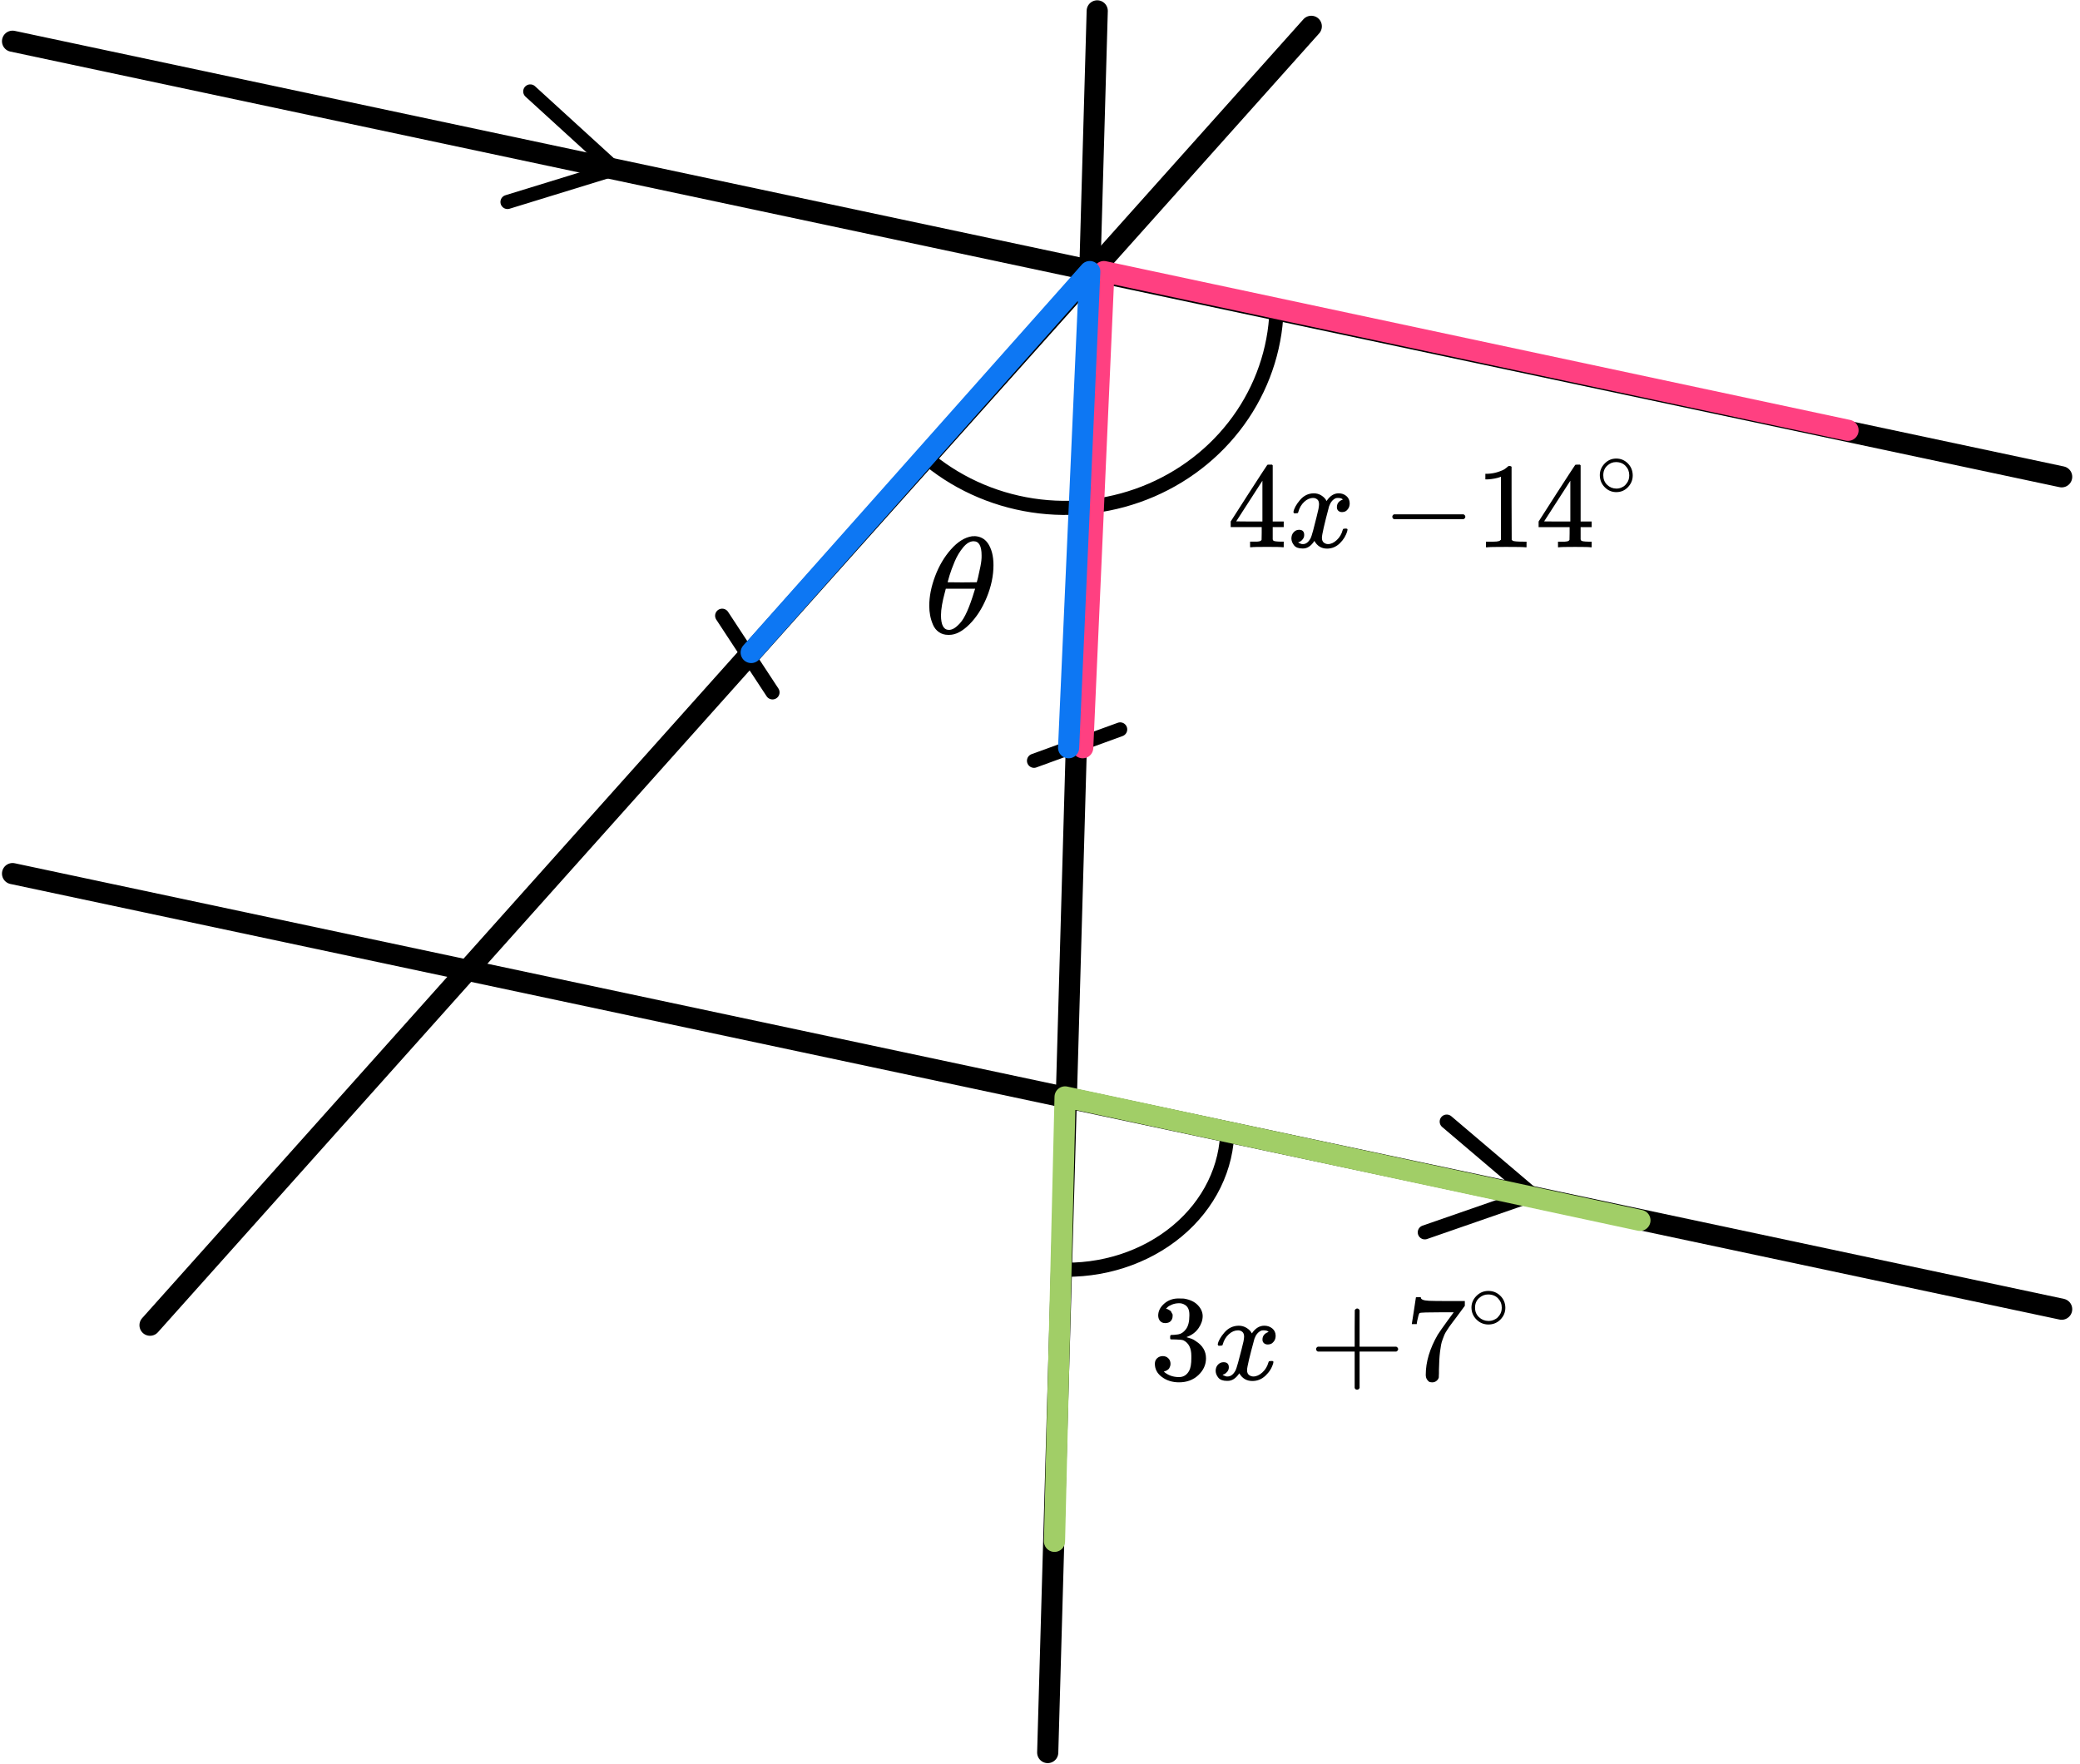 <?xml version="1.0" encoding="UTF-8"?> <svg xmlns="http://www.w3.org/2000/svg" width="204" height="173" viewBox="0 0 204 173" fill="none"><path d="M125.212 29.746C125.212 33.622 124.052 37.416 121.871 40.667C119.69 43.919 116.582 46.49 112.923 48.068C109.264 49.647 105.211 50.167 101.253 49.564C97.296 48.961 93.603 47.261 90.623 44.671" stroke="black" stroke-width="1.384"></path><path d="M120.37 110.686C120.37 112.566 119.934 114.427 119.088 116.155C118.242 117.883 117.005 119.44 115.451 120.733C113.897 122.026 112.06 123.027 110.051 123.675C108.042 124.323 105.904 124.604 103.768 124.5" stroke="black" stroke-width="1.384"></path><line x1="1.231" y1="85.673" x2="202.201" y2="128.391" stroke="black" stroke-width="2.075" stroke-linecap="round"></line><line x1="1.231" y1="4.043" x2="202.201" y2="46.76" stroke="black" stroke-width="2.075" stroke-linecap="round"></line><line x1="107.613" y1="1.067" x2="102.757" y2="171.868" stroke="black" stroke-width="2.075" stroke-linecap="round"></line><line x1="128.607" y1="2.582" x2="14.714" y2="129.96" stroke="black" stroke-width="2.075" stroke-linecap="round"></line><path d="M52.006 8.967L60.33 16.562L49.774 19.808" stroke="black" stroke-width="1.384" stroke-linecap="round" stroke-linejoin="round"></path><path d="M141.891 109.994L150.342 117.173L139.74 120.852" stroke="black" stroke-width="1.384" stroke-linecap="round" stroke-linejoin="round"></path><line x1="101.413" y1="74.608" x2="109.864" y2="71.532" stroke="black" stroke-width="1.384" stroke-linecap="round"></line><line x1="0.692" y1="-0.692" x2="9.685" y2="-0.692" transform="matrix(-0.549 -0.836 -0.836 0.549 75.566 68.859)" stroke="black" stroke-width="1.384" stroke-linecap="round"></line><path d="M106.189 73.328L108.265 26.633L181.248 42.198" stroke="#FF4081" stroke-width="2.075" stroke-linecap="round" stroke-linejoin="round"></path><path d="M160.84 119.678L104.46 107.572L103.422 151.155" stroke="#A1CE67" stroke-width="2.075" stroke-linecap="round" stroke-linejoin="round"></path><path d="M73.676 63.989L106.881 26.633L104.806 73.328" stroke="#0D77F3" stroke-width="2.075" stroke-linecap="round" stroke-linejoin="round"></path><g clip-path="url(#clip0)"><path d="M91.139 59.416C91.139 58.495 91.33 57.525 91.714 56.505C92.097 55.485 92.619 54.604 93.277 53.864C93.936 53.124 94.62 52.7 95.328 52.591C95.338 52.591 95.377 52.591 95.446 52.591C95.515 52.591 95.574 52.587 95.623 52.578C96.154 52.614 96.567 52.835 96.862 53.241C97.245 53.783 97.437 54.51 97.437 55.421C97.437 56.459 97.216 57.516 96.773 58.59C96.331 59.664 95.765 60.544 95.077 61.231C94.389 61.917 93.73 62.26 93.1 62.26H92.997C92.643 62.26 92.338 62.169 92.083 61.989C91.827 61.808 91.635 61.569 91.507 61.271C91.38 60.973 91.286 60.671 91.227 60.364C91.168 60.057 91.139 59.741 91.139 59.416ZM96.272 54.46C96.272 53.539 96.011 53.079 95.49 53.079C95.136 53.079 94.792 53.282 94.457 53.688C94.123 54.094 93.848 54.555 93.632 55.069C93.415 55.584 93.248 56.035 93.13 56.423C93.012 56.812 92.948 57.037 92.938 57.1C93.42 57.109 93.897 57.114 94.369 57.114L95.8 57.1C95.81 57.092 95.849 56.943 95.918 56.654C95.987 56.365 96.065 56.004 96.154 55.57C96.242 55.137 96.282 54.767 96.272 54.46ZM92.289 60.337C92.289 61.294 92.55 61.772 93.071 61.772C93.218 61.772 93.376 61.727 93.543 61.637C93.71 61.547 93.912 61.375 94.148 61.122C94.384 60.87 94.62 60.477 94.856 59.944C95.092 59.412 95.328 58.753 95.564 57.967L95.638 57.737H92.761C92.761 57.764 92.717 57.936 92.628 58.252C92.54 58.568 92.461 58.92 92.392 59.308C92.324 59.696 92.289 60.039 92.289 60.337Z" fill="black"></path></g><g clip-path="url(#clip1)"><path d="M125.798 53.668C125.658 53.644 125.153 53.632 124.284 53.632C123.376 53.632 122.852 53.644 122.711 53.668H122.605V53.117H122.969C123.126 53.117 123.231 53.117 123.286 53.117C123.341 53.117 123.407 53.109 123.486 53.093C123.564 53.077 123.619 53.057 123.65 53.033C123.681 53.01 123.709 52.978 123.732 52.938C123.74 52.922 123.744 52.706 123.744 52.291V51.693H120.703V51.142L122.476 48.377C123.673 46.525 124.28 45.595 124.296 45.587C124.311 45.571 124.394 45.563 124.542 45.563H124.754L124.824 45.635V51.142H125.904V51.693H124.824V52.303C124.824 52.63 124.824 52.822 124.824 52.878C124.824 52.934 124.847 52.982 124.894 53.022C124.957 53.077 125.18 53.109 125.564 53.117H125.904V53.668H125.798ZM123.814 51.142V47.144L121.243 51.13L122.523 51.142H123.814Z" fill="black"></path><path d="M126.856 50.209C126.911 49.874 127.122 49.487 127.49 49.048C127.858 48.609 128.312 48.386 128.852 48.378C129.126 48.378 129.376 48.45 129.603 48.593C129.83 48.737 129.998 48.916 130.108 49.132C130.437 48.629 130.832 48.378 131.294 48.378C131.583 48.378 131.834 48.465 132.045 48.641C132.256 48.817 132.366 49.052 132.374 49.347C132.374 49.579 132.319 49.766 132.209 49.91C132.1 50.054 131.994 50.142 131.892 50.173C131.791 50.205 131.701 50.221 131.622 50.221C131.474 50.221 131.352 50.177 131.258 50.09C131.165 50.002 131.118 49.886 131.118 49.742C131.118 49.375 131.313 49.124 131.705 48.988C131.619 48.885 131.462 48.833 131.235 48.833C131.133 48.833 131.059 48.841 131.012 48.856C130.715 48.984 130.495 49.248 130.354 49.647C129.885 51.41 129.65 52.44 129.65 52.735C129.65 52.959 129.713 53.118 129.838 53.214C129.963 53.31 130.1 53.358 130.249 53.358C130.538 53.358 130.824 53.226 131.106 52.963C131.388 52.699 131.579 52.376 131.681 51.993C131.705 51.913 131.728 51.869 131.752 51.861C131.775 51.853 131.838 51.845 131.939 51.837H131.986C132.104 51.837 132.162 51.869 132.162 51.933C132.162 51.941 132.155 51.985 132.139 52.065C132.014 52.52 131.771 52.923 131.411 53.274C131.051 53.625 130.632 53.801 130.155 53.801C129.607 53.801 129.192 53.549 128.91 53.047C128.589 53.541 128.222 53.789 127.807 53.789H127.736C127.353 53.789 127.079 53.685 126.915 53.477C126.75 53.27 126.664 53.051 126.656 52.819C126.656 52.564 126.731 52.356 126.879 52.197C127.028 52.037 127.204 51.957 127.408 51.957C127.744 51.957 127.912 52.125 127.912 52.46C127.912 52.62 127.866 52.759 127.772 52.879C127.678 52.999 127.588 53.078 127.502 53.118C127.415 53.158 127.365 53.178 127.349 53.178L127.314 53.19C127.314 53.198 127.337 53.214 127.384 53.238C127.431 53.262 127.494 53.29 127.572 53.322C127.65 53.354 127.725 53.366 127.795 53.358C128.077 53.358 128.319 53.178 128.523 52.819C128.593 52.691 128.683 52.42 128.793 52.005C128.903 51.59 129.012 51.159 129.122 50.712C129.231 50.265 129.294 50.002 129.31 49.922C129.349 49.706 129.368 49.551 129.368 49.455C129.368 49.232 129.31 49.072 129.192 48.976C129.075 48.88 128.942 48.833 128.793 48.833C128.48 48.833 128.186 48.96 127.912 49.216C127.639 49.471 127.447 49.798 127.337 50.197C127.322 50.269 127.302 50.309 127.278 50.317C127.255 50.325 127.192 50.333 127.091 50.341H126.926C126.879 50.293 126.856 50.249 126.856 50.209Z" fill="black"></path><path d="M136.555 50.832C136.555 50.832 136.555 50.78 136.555 50.677C136.555 50.573 136.609 50.493 136.719 50.437H143.54C143.658 50.501 143.716 50.581 143.716 50.677C143.716 50.772 143.658 50.852 143.54 50.916H136.719C136.609 50.86 136.555 50.78 136.555 50.677V50.832Z" fill="black"></path><path d="M147.206 46.75L147.053 46.81C146.944 46.85 146.787 46.89 146.584 46.93C146.38 46.97 146.153 46.998 145.903 47.014H145.68V46.463H145.903C146.271 46.447 146.611 46.387 146.924 46.283C147.237 46.18 147.456 46.084 147.582 45.996C147.707 45.908 147.816 45.821 147.91 45.733C147.926 45.709 147.973 45.697 148.051 45.697C148.122 45.697 148.188 45.721 148.251 45.769V49.348L148.263 52.94C148.317 52.995 148.364 53.031 148.403 53.047C148.443 53.063 148.537 53.079 148.685 53.095C148.834 53.111 149.077 53.119 149.413 53.119H149.718V53.67H149.589C149.425 53.646 148.803 53.634 147.723 53.634C146.658 53.634 146.044 53.646 145.879 53.67H145.738V53.119H146.044C146.216 53.119 146.365 53.119 146.49 53.119C146.615 53.119 146.713 53.115 146.783 53.107C146.854 53.099 146.916 53.087 146.971 53.071C147.026 53.055 147.057 53.047 147.065 53.047C147.073 53.047 147.096 53.027 147.135 52.987C147.175 52.948 147.198 52.932 147.206 52.94V46.75Z" fill="black"></path><path d="M155.998 53.67C155.857 53.646 155.352 53.634 154.483 53.634C153.575 53.634 153.051 53.646 152.91 53.67H152.804V53.119H153.168C153.325 53.119 153.43 53.119 153.485 53.119C153.54 53.119 153.607 53.111 153.685 53.095C153.763 53.079 153.818 53.059 153.849 53.035C153.88 53.011 153.908 52.98 153.931 52.94C153.939 52.924 153.943 52.708 153.943 52.293V51.695H150.902V51.144L152.675 48.379C153.873 46.527 154.479 45.597 154.495 45.589C154.511 45.573 154.593 45.565 154.741 45.565H154.953L155.023 45.637V51.144H156.103V51.695H155.023V52.305C155.023 52.632 155.023 52.824 155.023 52.88C155.023 52.936 155.047 52.984 155.094 53.023C155.156 53.079 155.379 53.111 155.763 53.119H156.103V53.67H155.998ZM154.014 51.144V47.145L151.442 51.132L152.722 51.144H154.014Z" fill="black"></path><path d="M156.904 46.603C156.904 46.168 157.062 45.787 157.377 45.46C157.693 45.133 158.072 44.969 158.515 44.969C158.957 44.969 159.336 45.127 159.652 45.443C159.967 45.759 160.128 46.151 160.133 46.62C160.133 47.06 159.978 47.444 159.668 47.771C159.358 48.098 158.977 48.262 158.523 48.262C158.08 48.262 157.701 48.101 157.386 47.779C157.07 47.458 156.91 47.066 156.904 46.603ZM158.481 45.316C158.166 45.316 157.881 45.435 157.626 45.672C157.372 45.909 157.245 46.222 157.245 46.611C157.245 46.989 157.369 47.3 157.618 47.542C157.867 47.785 158.169 47.909 158.523 47.915C158.711 47.915 158.885 47.878 159.046 47.805C159.206 47.731 159.32 47.658 159.386 47.585C159.453 47.511 159.511 47.441 159.56 47.373C159.715 47.164 159.793 46.91 159.793 46.611C159.793 46.256 159.674 45.951 159.436 45.697C159.198 45.443 158.88 45.316 158.481 45.316Z" fill="black"></path></g><g clip-path="url(#clip2)"><path d="M114.293 129.756C114.075 129.756 113.906 129.688 113.785 129.553C113.664 129.417 113.6 129.242 113.592 129.026C113.592 128.587 113.785 128.196 114.172 127.853C114.559 127.51 115.026 127.338 115.574 127.338C115.856 127.338 116.033 127.342 116.106 127.35C116.702 127.446 117.157 127.657 117.471 127.985C117.786 128.312 117.947 128.667 117.955 129.05C117.955 129.465 117.818 129.868 117.544 130.259C117.27 130.65 116.891 130.934 116.408 131.109L116.372 131.133C116.372 131.141 116.408 131.153 116.48 131.169C116.553 131.185 116.67 131.221 116.831 131.277C116.992 131.333 117.145 131.416 117.29 131.528C117.951 131.951 118.281 132.51 118.281 133.204C118.281 133.835 118.031 134.385 117.532 134.856C117.032 135.327 116.4 135.562 115.634 135.562C114.99 135.562 114.434 135.391 113.967 135.048C113.499 134.705 113.266 134.27 113.266 133.743C113.266 133.519 113.338 133.34 113.483 133.204C113.628 133.068 113.809 132.997 114.027 132.989C114.253 132.989 114.438 133.06 114.583 133.204C114.728 133.348 114.8 133.527 114.8 133.743C114.8 133.831 114.788 133.91 114.764 133.982C114.74 134.054 114.712 134.118 114.68 134.174C114.647 134.23 114.603 134.278 114.547 134.317C114.49 134.357 114.442 134.389 114.402 134.413C114.361 134.437 114.321 134.453 114.281 134.461C114.241 134.469 114.208 134.481 114.184 134.497L114.136 134.509C114.547 134.868 115.046 135.048 115.634 135.048C116.078 135.048 116.412 134.836 116.638 134.413C116.774 134.15 116.843 133.747 116.843 133.204V132.965C116.843 132.206 116.585 131.7 116.069 131.444C115.949 131.396 115.703 131.368 115.332 131.36L114.825 131.349L114.788 131.325C114.772 131.301 114.764 131.237 114.764 131.133C114.764 130.989 114.796 130.918 114.861 130.918C115.087 130.918 115.32 130.898 115.562 130.858C115.836 130.818 116.086 130.65 116.311 130.355C116.537 130.06 116.65 129.613 116.65 129.014V128.918C116.65 128.463 116.509 128.148 116.227 127.973C116.049 127.861 115.86 127.805 115.659 127.805C115.401 127.805 115.163 127.849 114.946 127.937C114.728 128.024 114.575 128.116 114.486 128.212C114.398 128.308 114.353 128.356 114.353 128.356H114.39C114.414 128.364 114.446 128.372 114.486 128.38C114.527 128.388 114.567 128.408 114.607 128.439C114.647 128.471 114.696 128.499 114.752 128.523C114.809 128.547 114.849 128.591 114.873 128.655C114.897 128.719 114.929 128.779 114.97 128.834C115.01 128.89 115.022 128.97 115.006 129.074C115.006 129.25 114.95 129.405 114.837 129.541C114.724 129.676 114.543 129.748 114.293 129.756Z" fill="black"></path><path d="M119.432 131.84C119.488 131.505 119.706 131.118 120.085 130.679C120.463 130.24 120.931 130.017 121.487 130.009C121.769 130.009 122.026 130.08 122.26 130.224C122.494 130.368 122.667 130.547 122.78 130.763C123.118 130.26 123.525 130.009 124 130.009C124.298 130.009 124.556 130.096 124.774 130.272C124.991 130.447 125.104 130.683 125.112 130.978C125.112 131.21 125.056 131.397 124.943 131.541C124.83 131.685 124.721 131.772 124.617 131.804C124.512 131.836 124.419 131.852 124.339 131.852C124.186 131.852 124.061 131.808 123.964 131.72C123.867 131.633 123.819 131.517 123.819 131.373C123.819 131.006 124.021 130.755 124.423 130.619C124.335 130.515 124.174 130.463 123.94 130.463C123.835 130.463 123.759 130.471 123.71 130.487C123.404 130.615 123.179 130.878 123.034 131.278C122.55 133.041 122.308 134.071 122.308 134.366C122.308 134.59 122.373 134.749 122.502 134.845C122.631 134.941 122.772 134.989 122.925 134.989C123.223 134.989 123.517 134.857 123.807 134.594C124.097 134.33 124.294 134.007 124.399 133.624C124.423 133.544 124.448 133.5 124.472 133.492C124.496 133.484 124.56 133.476 124.665 133.468H124.713C124.834 133.468 124.895 133.5 124.895 133.564C124.895 133.572 124.887 133.616 124.871 133.696C124.742 134.151 124.492 134.554 124.121 134.905C123.751 135.256 123.32 135.432 122.828 135.432C122.264 135.432 121.837 135.18 121.547 134.677C121.217 135.172 120.838 135.42 120.411 135.42H120.338C119.944 135.42 119.662 135.316 119.492 135.108C119.323 134.901 119.235 134.681 119.227 134.45C119.227 134.195 119.303 133.987 119.456 133.827C119.609 133.668 119.791 133.588 120 133.588C120.346 133.588 120.52 133.756 120.52 134.091C120.52 134.25 120.471 134.39 120.375 134.51C120.278 134.63 120.185 134.709 120.097 134.749C120.008 134.789 119.956 134.809 119.94 134.809L119.903 134.821C119.903 134.829 119.928 134.845 119.976 134.869C120.024 134.893 120.089 134.921 120.169 134.953C120.25 134.985 120.326 134.997 120.399 134.989C120.689 134.989 120.939 134.809 121.148 134.45C121.221 134.322 121.313 134.051 121.426 133.636C121.539 133.221 121.652 132.79 121.765 132.343C121.877 131.896 121.942 131.633 121.958 131.553C121.998 131.337 122.018 131.182 122.018 131.086C122.018 130.863 121.958 130.703 121.837 130.607C121.716 130.511 121.579 130.463 121.426 130.463C121.104 130.463 120.802 130.591 120.52 130.847C120.238 131.102 120.04 131.429 119.928 131.828C119.911 131.9 119.891 131.94 119.867 131.948C119.843 131.956 119.778 131.964 119.674 131.972H119.505C119.456 131.924 119.432 131.88 119.432 131.84Z" fill="black"></path><path d="M129.078 132.462C129.078 132.462 129.078 132.41 129.078 132.307C129.078 132.203 129.135 132.123 129.247 132.067H132.861V130.272L132.873 128.476C132.954 128.372 133.03 128.32 133.103 128.32C133.207 128.32 133.288 128.38 133.344 128.5V132.067H136.946C137.067 132.131 137.127 132.211 137.127 132.307C137.127 132.402 137.067 132.482 136.946 132.546H133.344V136.114C133.28 136.225 133.207 136.281 133.127 136.281H133.103H133.078C132.982 136.281 132.909 136.225 132.861 136.114V132.546H129.247C129.135 132.49 129.078 132.41 129.078 132.307V132.462Z" fill="black"></path><path d="M138.469 129.818C138.477 129.802 138.545 129.367 138.674 128.513L138.868 127.232C138.868 127.216 138.948 127.208 139.109 127.208H139.351V127.256C139.351 127.336 139.411 127.404 139.532 127.46C139.653 127.516 139.863 127.552 140.161 127.567C140.459 127.583 141.14 127.591 142.203 127.591H143.666V128.058L142.844 129.172C142.771 129.267 142.65 129.427 142.481 129.651C142.312 129.874 142.203 130.022 142.155 130.093C142.107 130.165 142.022 130.293 141.901 130.477C141.78 130.66 141.7 130.804 141.659 130.908C141.619 131.011 141.563 131.159 141.49 131.35C141.418 131.542 141.365 131.726 141.333 131.901C141.301 132.077 141.269 132.292 141.236 132.548C141.204 132.803 141.18 133.074 141.164 133.362C141.148 133.649 141.136 133.976 141.128 134.343C141.128 134.455 141.128 134.567 141.128 134.679C141.128 134.79 141.124 134.886 141.115 134.966V135.074C141.083 135.209 141.007 135.325 140.886 135.421C140.765 135.517 140.628 135.564 140.475 135.564C140.386 135.564 140.302 135.552 140.221 135.529C140.141 135.505 140.056 135.429 139.967 135.301C139.879 135.173 139.834 135.014 139.834 134.822C139.834 133.561 140.225 132.252 141.007 130.896C141.168 130.64 141.506 130.157 142.022 129.447L142.578 128.693H141.454C140.052 128.693 139.315 128.717 139.242 128.765C139.194 128.789 139.15 128.884 139.109 129.052C139.069 129.22 139.029 129.391 138.988 129.567L138.952 129.818V129.854H138.469V129.818Z" fill="black"></path><path d="M144.316 128.232C144.316 127.797 144.479 127.416 144.803 127.089C145.128 126.762 145.518 126.598 145.974 126.598C146.43 126.598 146.82 126.756 147.145 127.072C147.469 127.388 147.635 127.78 147.64 128.249C147.64 128.689 147.481 129.072 147.162 129.4C146.843 129.727 146.45 129.891 145.983 129.891C145.527 129.891 145.137 129.73 144.812 129.408C144.487 129.087 144.322 128.694 144.316 128.232ZM145.94 126.945C145.615 126.945 145.322 127.064 145.06 127.301C144.798 127.538 144.667 127.851 144.667 128.24C144.667 128.618 144.795 128.929 145.051 129.171C145.308 129.414 145.618 129.538 145.983 129.544C146.176 129.544 146.356 129.507 146.521 129.434C146.686 129.36 146.803 129.287 146.871 129.214C146.94 129.14 146.999 129.07 147.051 129.002C147.21 128.793 147.29 128.539 147.29 128.24C147.29 127.885 147.167 127.58 146.922 127.326C146.678 127.072 146.35 126.945 145.94 126.945Z" fill="black"></path></g><defs><clipPath id="clip0"><rect width="6.918" height="9.685" fill="white" transform="translate(90.623 52.576)"></rect></clipPath><clipPath id="clip1"><rect width="40.815" height="9.685" fill="white" transform="translate(120.371 44.967)"></rect></clipPath><clipPath id="clip2"><rect width="35.973" height="9.685" fill="white" transform="translate(112.762 126.596)"></rect></clipPath></defs></svg> 